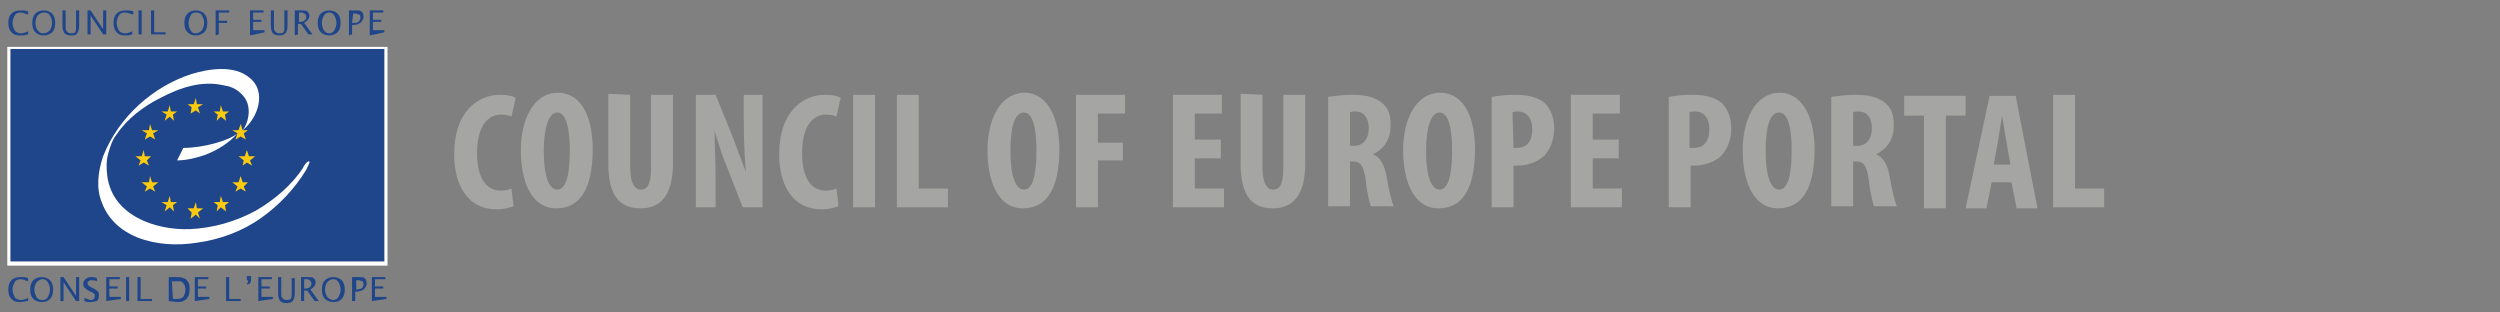 <?xml version="1.0" encoding="utf-8"?>
<!-- Generator: Adobe Illustrator 18.1.0, SVG Export Plug-In . SVG Version: 6.00 Build 0)  -->
<!DOCTYPE svg PUBLIC "-//W3C//DTD SVG 1.1//EN" "http://www.w3.org/Graphics/SVG/1.1/DTD/svg11.dtd">
<svg version="1.1" id="Calque_1" xmlns="http://www.w3.org/2000/svg" xmlns:xlink="http://www.w3.org/1999/xlink" x="0px" y="0px"
	 viewBox="-79 126 240 30" enable-background="new -79 126 240 30" xml:space="preserve">
<rect x="-79" y="126" width="240" height="30" fill="#808080" stroke="none"/>
<g>
	<g>
		<rect x="-78.1" y="130.6" fill="#1F458A" width="36.2" height="20.7"/>
		<path fill="#FFFFFF" d="M-42.1,130.7v20.4H-78v-20.4H-42.1 M-41.8,130.5h-0.3H-78h-0.3v0.3v20.4v0.3h0.3h35.9h0.3v-0.3v-20.4
			V130.5L-41.8,130.5z"/>
	</g>
	<g>
		<path fill="#FFFFFF" d="M-55.7,138.5c0.5-0.6,0.9-2.1,0.2-3.1c-0.5-0.7-1.2-1.1-2-1.2c-2.1-0.5-4.2,0.2-6.1,1.2
			c-1.6,0.8-3.2,2-4.2,3.5c-0.4,0.5-0.6,1.1-0.8,1.8c-0.2,0.7-0.2,1.4-0.1,2.2c0.5,3.8,4.6,5.2,7.9,5.1c2.2-0.1,4.4-0.7,6.4-1.8
			c1.7-1,3.4-2.4,4.5-4.1c0-0.1,0.4-0.7,0.6-0.6c0.1,0.1-0.3,0.7-0.3,0.8c-1.1,1.8-2.6,3.4-4.3,4.6c-1.8,1.3-4,2.1-6.2,2.4
			c-1.9,0.3-3.9,0.2-5.7-0.5c-1.5-0.6-2.8-1.7-3.4-3.3c-0.6-1.4-0.4-3,0.1-4.5c1.5-3.8,4.8-6.7,8.5-7.9c1.7-0.5,4.1-0.9,5.6,0.4
			C-53.4,134.8-54.2,137.3-55.7,138.5"/>
	</g>
	<polygon fill="#FDCB0E" points="-60,136.3 -59.5,136 -60.1,136 -60.2,135.4 -60.4,136 -61,136 -60.6,136.3 -60.7,136.9 
		-60.2,136.6 -59.8,136.9 	"/>
	<polygon fill="#FDCB0E" points="-57.4,137 -57,136.7 -57.6,136.7 -57.8,136.1 -57.9,136.7 -58.5,136.7 -58.1,137 -58.2,137.6 
		-57.8,137.2 -57.3,137.6 	"/>
	<polygon fill="#FDCB0E" points="-55.6,138.8 -55.2,138.5 -55.7,138.5 -55.9,137.9 -56.1,138.5 -56.7,138.5 -56.2,138.8 
		-56.4,139.4 -55.9,139.1 -55.4,139.4 	"/>
	<polygon fill="#FDCB0E" points="-55,141.4 -54.5,141 -55.1,141 -55.3,140.4 -55.5,141 -56.1,141 -55.6,141.4 -55.7,141.9 
		-55.3,141.6 -54.8,141.9 	"/>
	<polygon fill="#FDCB0E" points="-55.6,143.9 -55.2,143.5 -55.7,143.5 -55.9,142.9 -56.1,143.5 -56.7,143.5 -56.2,143.9 
		-56.4,144.4 -55.9,144.1 -55.4,144.4 	"/>
	<polygon fill="#FDCB0E" points="-57.4,145.7 -57,145.4 -57.6,145.4 -57.8,144.8 -57.9,145.4 -58.5,145.4 -58.1,145.7 -58.2,146.3 
		-57.8,145.9 -57.3,146.3 	"/>
	<polygon fill="#FDCB0E" points="-60,146.4 -59.5,146 -60.1,146 -60.2,145.4 -60.4,146 -61,146 -60.6,146.4 -60.7,147 -60.2,146.6 
		-59.8,147 	"/>
	<polygon fill="#FDCB0E" points="-62.4,145.7 -62,145.4 -62.6,145.4 -62.7,144.8 -62.9,145.4 -63.5,145.4 -63,145.7 -63.2,146.3 
		-62.7,145.9 -62.3,146.3 	"/>
	<polygon fill="#FDCB0E" points="-64.3,143.9 -63.8,143.5 -64.4,143.5 -64.6,142.9 -64.7,143.5 -65.4,143.5 -64.9,143.9 
		-65.1,144.4 -64.6,144.1 -64.1,144.4 	"/>
	<polygon fill="#FDCB0E" points="-64.9,141.4 -64.5,141 -65.1,141 -65.2,140.4 -65.4,141 -66,141 -65.5,141.4 -65.7,141.9 
		-65.2,141.6 -64.7,141.9 	"/>
	<polygon fill="#FDCB0E" points="-64.3,138.8 -63.8,138.5 -64.4,138.5 -64.6,137.9 -64.7,138.5 -65.4,138.5 -64.9,138.8 
		-65.1,139.4 -64.6,139.1 -64.1,139.4 	"/>
	<polygon fill="#FDCB0E" points="-62.4,137 -62,136.7 -62.6,136.7 -62.7,136.1 -62.9,136.7 -63.5,136.7 -63,137 -63.2,137.6 
		-62.7,137.2 -62.3,137.6 	"/>
	<g>
		<path fill="#FFFFFF" d="M-56.2,138.8c-0.7,0.8-1.8,1.6-3.2,2.1c-0.9,0.3-1.8,0.5-2.6,0.5l0.6-1.2C-59.5,140.2-57,139.5-56.2,138.8
			"/>
	</g>
	<g>
		<path fill="#1F458A" d="M-77.1,155c-0.4,0-0.6-0.1-0.8-0.3c-0.2-0.2-0.3-0.5-0.3-0.9c0-0.4,0.1-0.7,0.3-0.9
			c0.2-0.2,0.5-0.3,0.9-0.3c0.2,0,0.5,0,0.7,0.1v0.3c-0.3-0.1-0.6-0.2-0.7-0.2c-0.3,0-0.5,0.1-0.6,0.3c-0.1,0.2-0.2,0.4-0.2,0.7
			c0,0.3,0.1,0.5,0.2,0.7c0.1,0.2,0.4,0.3,0.6,0.3c0.2,0,0.5-0.1,0.7-0.2v0.3C-76.6,154.9-76.8,155-77.1,155z"/>
		<path fill="#1F458A" d="M-75,155c-0.3,0-0.6-0.1-0.8-0.3c-0.2-0.2-0.3-0.5-0.3-0.9c0-0.4,0.1-0.7,0.3-0.9c0.2-0.2,0.5-0.3,0.8-0.3
			c0.3,0,0.6,0.1,0.8,0.3c0.2,0.2,0.3,0.5,0.3,0.9c0,0.4-0.1,0.7-0.3,0.9C-74.4,154.9-74.6,155-75,155z M-74.9,154.8
			c0.2,0,0.4-0.1,0.5-0.3c0.1-0.2,0.2-0.4,0.2-0.7c0-0.3-0.1-0.5-0.2-0.7c-0.1-0.2-0.3-0.3-0.5-0.3c-0.2,0-0.4,0.1-0.6,0.3
			c-0.1,0.2-0.2,0.4-0.2,0.7c0,0.3,0.1,0.5,0.2,0.7C-75.4,154.7-75.2,154.8-74.9,154.8z"/>
		<path fill="#1F458A" d="M-73.2,154.9v-2.3h0.3l1.2,1.8v-1.8h0.3v2.3h-0.3l-1.2-1.8v1.8L-73.2,154.9L-73.2,154.9z"/>
		<path fill="#1F458A" d="M-70.3,155c-0.2,0-0.4,0-0.6-0.1v-0.3c0.3,0.1,0.5,0.2,0.6,0.2c0.1,0,0.2,0,0.3-0.1
			c0.1-0.1,0.1-0.2,0.1-0.3c0-0.1,0-0.2-0.1-0.2c0-0.1-0.1-0.1-0.3-0.2l-0.2-0.1c-0.2-0.1-0.3-0.2-0.4-0.3c-0.1-0.1-0.1-0.2-0.1-0.4
			c0-0.2,0.1-0.3,0.2-0.4c0.1-0.1,0.3-0.2,0.5-0.2c0.2,0,0.4,0,0.6,0.1v0.3c-0.2-0.1-0.4-0.1-0.5-0.1c-0.1,0-0.2,0-0.3,0.1
			c-0.1,0.1-0.1,0.1-0.1,0.2c0,0.1,0,0.1,0.1,0.2c0,0,0.1,0.1,0.3,0.2l0.2,0.1c0.2,0.1,0.3,0.2,0.4,0.3c0.1,0.1,0.1,0.2,0.1,0.4
			c0,0.2-0.1,0.4-0.2,0.5C-69.8,154.9-70,155-70.3,155z"/>
		<path fill="#1F458A" d="M-68.8,154.9v-2.3h1.3v0.2h-1v0.7h0.8v0.2h-0.8v0.8h1.1v0.2L-68.8,154.9L-68.8,154.9z"/>
		<path fill="#1F458A" d="M-66.9,154.9v-2.3h0.3v2.3L-66.9,154.9L-66.9,154.9z"/>
		<path fill="#1F458A" d="M-65.8,154.9v-2.3h0.3v2.1h1.1v0.2L-65.8,154.9L-65.8,154.9z"/>
		<path fill="#1F458A" d="M-62.8,154.9v-2.3h0.8c0.2,0,0.4,0,0.6,0.1c0.1,0,0.3,0.1,0.4,0.3c0.2,0.2,0.2,0.5,0.2,0.8
			c0,0.4-0.1,0.7-0.3,0.9c-0.2,0.2-0.5,0.3-0.9,0.3L-62.8,154.9L-62.8,154.9z M-62.4,154.7h0.4c0.3,0,0.5-0.1,0.6-0.2
			c0.1-0.2,0.2-0.4,0.2-0.7c0-0.3-0.1-0.5-0.2-0.6c-0.1-0.1-0.2-0.2-0.3-0.2c-0.1,0-0.3,0-0.5,0h-0.3L-62.4,154.7L-62.4,154.7
			C-62.4,154.7-62.4,154.7-62.4,154.7z"/>
		<path fill="#1F458A" d="M-60.3,154.9v-2.3h1.3v0.2h-1v0.7h0.8v0.2H-60v0.8h1.1v0.2L-60.3,154.9L-60.3,154.9z"/>
		<path fill="#1F458A" d="M-57.3,154.9v-2.3h0.3v2.1h1.1v0.2L-57.3,154.9L-57.3,154.9z"/>
		<path fill="#1F458A" d="M-55.3,153.3v-0.1c0,0,0.1,0,0.1-0.1c0,0,0-0.1,0-0.2v0h-0.1v-0.4h0.4v0.3c0,0.2,0,0.3-0.1,0.4
			C-55.1,153.3-55.2,153.3-55.3,153.3z"/>
		<path fill="#1F458A" d="M-54.2,154.9v-2.3h1.3v0.2h-1v0.7h0.8v0.2h-0.8v0.8h1.1v0.2L-54.2,154.9L-54.2,154.9z"/>
		<path fill="#1F458A" d="M-52.3,152.6h0.3v1.5c0,0.2,0,0.4,0.1,0.5c0.1,0.1,0.2,0.2,0.4,0.2c0.2,0,0.3,0,0.4-0.1
			c0.1-0.1,0.1-0.3,0.1-0.5v-1.5h0.3v1.5c0,0.3-0.1,0.5-0.2,0.7c-0.1,0.1-0.3,0.2-0.6,0.2c-0.3,0-0.5-0.1-0.6-0.2
			c-0.1-0.1-0.2-0.4-0.2-0.7C-52.3,154.1-52.3,152.6-52.3,152.6z"/>
		<path fill="#1F458A" d="M-50.1,154.9v-2.3h0.7c0.2,0,0.4,0,0.5,0.1c0.1,0.1,0.2,0.2,0.2,0.4c0,0.3-0.2,0.5-0.5,0.7l0.8,1.1h-0.4
			l-0.7-1h-0.3v1L-50.1,154.9L-50.1,154.9L-50.1,154.9z M-49.8,153.7h0.1c0.4,0,0.6-0.2,0.6-0.5c0-0.2-0.2-0.4-0.5-0.4h-0.2V153.7z"
			/>
		<path fill="#1F458A" d="M-47,155c-0.3,0-0.6-0.1-0.8-0.3c-0.2-0.2-0.3-0.5-0.3-0.9c0-0.4,0.1-0.7,0.3-0.9c0.2-0.2,0.5-0.3,0.8-0.3
			c0.3,0,0.6,0.1,0.8,0.3c0.2,0.2,0.3,0.5,0.3,0.9c0,0.4-0.1,0.7-0.3,0.9C-46.4,154.9-46.6,155-47,155z M-47,154.8
			c0.2,0,0.4-0.1,0.5-0.3c0.1-0.2,0.2-0.4,0.2-0.7c0-0.3-0.1-0.5-0.2-0.7c-0.1-0.2-0.3-0.3-0.5-0.3s-0.4,0.1-0.6,0.3
			c-0.1,0.2-0.2,0.4-0.2,0.7c0,0.3,0.1,0.5,0.2,0.7C-47.4,154.7-47.2,154.8-47,154.8z"/>
		<path fill="#1F458A" d="M-45.2,154.9v-2.3h0.6c0.3,0,0.5,0,0.6,0.1c0.1,0.1,0.2,0.2,0.2,0.5c0,0.2-0.1,0.4-0.3,0.6
			c-0.2,0.1-0.4,0.2-0.7,0.2h-0.1v0.9L-45.2,154.9L-45.2,154.9z M-44.9,153.8h0.1c0.2,0,0.4-0.1,0.5-0.1c0.1-0.1,0.2-0.2,0.2-0.4
			c0-0.1,0-0.2-0.1-0.3c-0.1,0-0.2-0.1-0.4-0.1h-0.2V153.8z"/>
		<path fill="#1F458A" d="M-43.3,154.9v-2.3h1.3v0.2h-1v0.7h0.8v0.2H-43v0.8h1.1v0.2L-43.3,154.9L-43.3,154.9z"/>
	</g>
	<g>
		<path fill="#1F458A" d="M-77.1,129.4c-0.4,0-0.6-0.1-0.8-0.3c-0.2-0.2-0.3-0.5-0.3-0.9c0-0.4,0.1-0.7,0.3-0.9
			c0.2-0.2,0.5-0.3,0.9-0.3c0.2,0,0.5,0,0.7,0.1v0.3c-0.3-0.1-0.6-0.2-0.7-0.2c-0.3,0-0.5,0.1-0.6,0.3c-0.1,0.2-0.2,0.4-0.2,0.7
			c0,0.3,0.1,0.5,0.2,0.7c0.1,0.2,0.4,0.3,0.6,0.3c0.2,0,0.5-0.1,0.7-0.2v0.3C-76.6,129.4-76.8,129.4-77.1,129.4z"/>
		<path fill="#1F458A" d="M-74.8,129.4c-0.3,0-0.6-0.1-0.8-0.3c-0.2-0.2-0.3-0.5-0.3-0.9c0-0.4,0.1-0.7,0.3-0.9
			c0.2-0.2,0.5-0.3,0.8-0.3s0.6,0.1,0.8,0.3c0.2,0.2,0.3,0.5,0.3,0.9c0,0.4-0.1,0.7-0.3,0.9C-74.2,129.3-74.5,129.4-74.8,129.4z
			 M-74.8,129.2c0.2,0,0.4-0.1,0.6-0.3c0.1-0.2,0.2-0.4,0.2-0.7c0-0.3-0.1-0.5-0.2-0.7c-0.1-0.2-0.3-0.3-0.6-0.3
			c-0.2,0-0.4,0.1-0.6,0.3c-0.1,0.2-0.2,0.4-0.2,0.7c0,0.3,0.1,0.6,0.2,0.7C-75.2,129.1-75.1,129.2-74.8,129.2z"/>
		<path fill="#1F458A" d="M-73,127h0.3v1.5c0,0.2,0,0.4,0.1,0.5c0.1,0.1,0.2,0.2,0.4,0.2c0.2,0,0.3,0,0.4-0.1
			c0.1-0.1,0.1-0.3,0.1-0.5V127h0.3v1.5c0,0.3-0.1,0.6-0.2,0.7c-0.1,0.2-0.3,0.2-0.6,0.2c-0.3,0-0.5-0.1-0.6-0.2
			c-0.1-0.1-0.2-0.4-0.2-0.7V127z"/>
		<path fill="#1F458A" d="M-70.6,129.4V127h0.3l1.2,1.8V127h0.3v2.3h-0.3l-1.2-1.8v1.8H-70.6z"/>
		<path fill="#1F458A" d="M-67,129.4c-0.4,0-0.6-0.1-0.8-0.3c-0.2-0.2-0.3-0.5-0.3-0.9c0-0.4,0.1-0.7,0.3-0.9
			c0.2-0.2,0.5-0.3,0.9-0.3c0.2,0,0.5,0,0.7,0.1v0.3c-0.4-0.1-0.6-0.2-0.8-0.2c-0.3,0-0.5,0.1-0.6,0.3c-0.1,0.2-0.2,0.4-0.2,0.7
			c0,0.3,0.1,0.5,0.2,0.7c0.1,0.2,0.4,0.3,0.6,0.3c0.2,0,0.5-0.1,0.7-0.2v0.3C-66.5,129.4-66.8,129.4-67,129.4z"/>
		<path fill="#1F458A" d="M-65.7,129.4V127h0.3v2.3H-65.7z"/>
		<path fill="#1F458A" d="M-64.5,129.4V127h0.3v2.1h1.1v0.2H-64.5z"/>
		<path fill="#1F458A" d="M-60.2,129.4c-0.3,0-0.6-0.1-0.8-0.3c-0.2-0.2-0.3-0.5-0.3-0.9c0-0.4,0.1-0.7,0.3-0.9
			c0.2-0.2,0.5-0.3,0.8-0.3c0.3,0,0.6,0.1,0.8,0.3c0.2,0.2,0.3,0.5,0.3,0.9c0,0.4-0.1,0.7-0.3,0.9
			C-59.6,129.3-59.9,129.4-60.2,129.4z M-60.2,129.2c0.2,0,0.4-0.1,0.6-0.3c0.1-0.2,0.2-0.4,0.2-0.7c0-0.3-0.1-0.5-0.2-0.7
			c-0.1-0.2-0.3-0.3-0.6-0.3s-0.4,0.1-0.5,0.3c-0.1,0.2-0.2,0.4-0.2,0.7c0,0.3,0.1,0.6,0.2,0.7C-60.6,129.1-60.5,129.2-60.2,129.2z"
			/>
		<path fill="#1F458A" d="M-58.3,129.4V127h1.3v0.2h-1v0.8h0.8v0.2H-58v1.1L-58.3,129.4L-58.3,129.4z"/>
		<path fill="#1F458A" d="M-55,129.4V127h1.3v0.2h-1v0.7h0.8v0.2h-0.8v0.8h1.1v0.2L-55,129.4L-55,129.4z"/>
		<path fill="#1F458A" d="M-53,127h0.3v1.5c0,0.2,0,0.4,0.1,0.5c0.1,0.1,0.2,0.2,0.4,0.2s0.3,0,0.4-0.1c0.1-0.1,0.1-0.3,0.1-0.5V127
			h0.3v1.5c0,0.3-0.1,0.6-0.2,0.7c-0.1,0.1-0.3,0.2-0.6,0.2s-0.5-0.1-0.6-0.2c-0.1-0.1-0.2-0.4-0.2-0.7L-53,127L-53,127z"/>
		<path fill="#1F458A" d="M-50.7,129.4V127h0.7c0.2,0,0.4,0,0.5,0.1c0.1,0.1,0.2,0.2,0.2,0.4c0,0.3-0.2,0.5-0.5,0.7l0.8,1.1h-0.4
			l-0.7-1h-0.3v1L-50.7,129.4L-50.7,129.4z M-50.3,128.1h0.1c0.4,0,0.6-0.2,0.6-0.5c0-0.2-0.2-0.4-0.5-0.4h-0.2L-50.3,128.1
			L-50.3,128.1z"/>
		<path fill="#1F458A" d="M-47.4,129.4c-0.3,0-0.6-0.1-0.8-0.3c-0.2-0.2-0.3-0.5-0.3-0.9c0-0.4,0.1-0.7,0.3-0.9
			c0.2-0.2,0.5-0.3,0.8-0.3c0.3,0,0.6,0.1,0.8,0.3c0.2,0.2,0.3,0.5,0.3,0.9c0,0.4-0.1,0.7-0.3,0.9
			C-46.8,129.3-47.1,129.4-47.4,129.4z M-47.4,129.2c0.2,0,0.4-0.1,0.5-0.3c0.1-0.2,0.2-0.4,0.2-0.7c0-0.3-0.1-0.5-0.2-0.7
			c-0.1-0.2-0.3-0.3-0.5-0.3c-0.2,0-0.4,0.1-0.5,0.3c-0.1,0.2-0.2,0.4-0.2,0.7c0,0.3,0.1,0.6,0.2,0.7
			C-47.8,129.1-47.6,129.2-47.4,129.2z"/>
		<path fill="#1F458A" d="M-45.5,129.4V127h0.6c0.3,0,0.5,0,0.6,0.1c0.1,0.1,0.2,0.2,0.2,0.5c0,0.2-0.1,0.4-0.3,0.6
			c-0.2,0.1-0.4,0.2-0.7,0.2h-0.1v0.9L-45.5,129.4L-45.5,129.4z M-45.2,128.2h0.1c0.2,0,0.4,0,0.5-0.1c0.1-0.1,0.2-0.2,0.2-0.4
			c0-0.1,0-0.2-0.1-0.3c-0.1,0-0.2-0.1-0.4-0.1h-0.2L-45.2,128.2L-45.2,128.2z"/>
		<path fill="#1F458A" d="M-43.5,129.4V127h1.3v0.2h-1v0.7h0.8v0.2h-0.8v0.8h1.1v0.2L-43.5,129.4C-43.5,129.3-43.5,129.4-43.5,129.4
			z"/>
	</g>
</g>
<g>
	<path fill="#A5A5A4" d="M-29.7,145.8c-0.3,0.1-0.9,0.3-1.6,0.3c-2.8,0-4.1-2.3-4.1-5.3c0-4.1,2.3-5.7,4.4-5.7
		c0.7,0,1.2,0.1,1.5,0.3l-0.4,1.8c-0.2-0.1-0.5-0.2-1-0.2c-1.2,0-2.3,1-2.3,3.7c0,2.6,1,3.6,2.3,3.6c0.4,0,0.8-0.1,1-0.2
		L-29.7,145.8z"/>
	<path fill="#A5A5A4" d="M-22.1,140.3c0,4.1-1.4,5.7-3.5,5.7c-2.4,0-3.4-2.6-3.4-5.6c0-2.9,1.2-5.5,3.6-5.5
		C-22.8,135-22.1,137.9-22.1,140.3z M-26.8,140.5c0,2.4,0.5,3.7,1.3,3.7c0.9,0,1.2-1.6,1.2-3.8c0-1.9-0.3-3.6-1.2-3.6
		C-26.3,136.8-26.8,138.2-26.8,140.5z"/>
	<path fill="#A5A5A4" d="M-18.5,135.1v7c0,1.6,0.5,2.1,1,2.1c0.6,0,1-0.4,1-2.1v-7h2.1v6.6c0,2.8-1,4.3-3.1,4.3
		c-2.3,0-3.1-1.6-3.1-4.3v-6.7L-18.5,135.1L-18.5,135.1z"/>
	<path fill="#A5A5A4" d="M-12.2,145.9v-10.8h1.9l1.7,4.2c0.3,0.8,0.8,2.2,1.2,3.2h0c-0.1-1.1-0.2-3-0.2-5v-2.4h1.8v10.8h-1.9
		l-1.6-4.1c-0.4-0.9-0.8-2.3-1.1-3.2h0c0,1.1,0.1,2.8,0.1,4.9v2.4H-12.2z"/>
	<path fill="#A5A5A4" d="M1.5,145.8c-0.3,0.1-0.9,0.3-1.6,0.3c-2.8,0-4.1-2.3-4.1-5.3c0-4.1,2.3-5.7,4.4-5.7c0.7,0,1.2,0.1,1.5,0.3
		l-0.4,1.8c-0.2-0.1-0.5-0.2-1-0.2c-1.2,0-2.3,1-2.3,3.7c0,2.6,1,3.6,2.3,3.6c0.4,0,0.8-0.1,1-0.2L1.5,145.8z"/>
	<path fill="#A5A5A4" d="M5,135.1v10.8H2.9v-10.8H5z"/>
	<path fill="#A5A5A4" d="M7.1,135.1h2.1v9H12v1.8H7.1V135.1z"/>
	<path fill="#A5A5A4" d="M22.7,140.3c0,4.1-1.4,5.7-3.5,5.7c-2.4,0-3.4-2.6-3.4-5.6c0-2.9,1.2-5.5,3.6-5.5
		C21.9,135,22.7,137.9,22.7,140.3z M18,140.5c0,2.4,0.5,3.7,1.3,3.7c0.9,0,1.2-1.6,1.2-3.8c0-1.9-0.3-3.6-1.2-3.6
		C18.4,136.8,18,138.2,18,140.5z"/>
	<path fill="#A5A5A4" d="M24.3,135.1H29v1.8h-2.6v2.8h2.4v1.7h-2.4v4.5h-2.1V135.1z"/>
	<path fill="#A5A5A4" d="M38.2,141.2h-2.5v2.9h2.8v1.8h-4.9v-10.8h4.7v1.8h-2.6v2.5h2.5L38.2,141.2L38.2,141.2z"/>
	<path fill="#A5A5A4" d="M42.2,135.1v7c0,1.6,0.5,2.1,1,2.1c0.6,0,1-0.4,1-2.1v-7h2.1v6.6c0,2.8-1,4.3-3.1,4.3
		c-2.3,0-3.1-1.6-3.1-4.3v-6.7L42.2,135.1L42.2,135.1z"/>
	<path fill="#A5A5A4" d="M48.5,135.3c0.7-0.1,1.5-0.2,2.3-0.2c1.2,0,2.2,0.2,2.9,0.8c0.7,0.6,0.8,1.3,0.8,2.2c0,1.2-0.6,2.2-1.7,2.7
		v0c0.7,0.3,1.1,1,1.3,2.1c0.2,1.2,0.5,2.5,0.7,2.9h-2.2c-0.1-0.3-0.4-1.4-0.5-2.6c-0.2-1.3-0.5-1.7-1.2-1.7h-0.3v4.3h-2.1
		L48.5,135.3L48.5,135.3z M50.6,140H51c0.9,0,1.4-0.7,1.4-1.7c0-0.9-0.4-1.6-1.3-1.6c-0.2,0-0.4,0-0.5,0.1L50.6,140L50.6,140z"/>
	<path fill="#A5A5A4" d="M62.6,140.3c0,4.1-1.4,5.7-3.5,5.7c-2.4,0-3.4-2.6-3.4-5.6c0-2.9,1.2-5.5,3.6-5.5
		C61.9,135,62.6,137.9,62.6,140.3z M57.9,140.5c0,2.4,0.5,3.7,1.3,3.7c0.9,0,1.2-1.6,1.2-3.8c0-1.9-0.3-3.6-1.2-3.6
		C58.4,136.8,57.9,138.2,57.9,140.5z"/>
	<path fill="#A5A5A4" d="M64.2,135.3c0.6-0.1,1.4-0.2,2.2-0.2c1.2,0,2.2,0.2,2.9,0.8c0.6,0.6,0.9,1.5,0.9,2.4c0,1.2-0.4,2-0.9,2.6
		c-0.7,0.7-1.8,1-2.6,1c-0.1,0-0.3,0-0.4,0v4h-2.1V135.3z M66.3,140.2c0.1,0,0.2,0,0.3,0c1.1,0,1.5-0.8,1.5-1.8
		c0-0.9-0.4-1.7-1.4-1.7c-0.2,0-0.4,0-0.5,0.1L66.3,140.2L66.3,140.2z"/>
	<path fill="#A5A5A4" d="M76.4,141.2h-2.5v2.9h2.8v1.8h-4.9v-10.8h4.7v1.8h-2.6v2.5h2.5L76.4,141.2L76.4,141.2z"/>
	<path fill="#A5A5A4" d="M81.2,135.3c0.6-0.1,1.4-0.2,2.2-0.2c1.2,0,2.2,0.2,2.9,0.8c0.6,0.6,0.9,1.5,0.9,2.4c0,1.2-0.4,2-0.9,2.6
		c-0.7,0.7-1.8,1-2.6,1c-0.1,0-0.3,0-0.4,0v4h-2.1L81.2,135.3L81.2,135.3z M83.3,140.2c0.1,0,0.2,0,0.3,0c1.1,0,1.5-0.8,1.5-1.8
		c0-0.9-0.4-1.7-1.4-1.7c-0.2,0-0.4,0-0.5,0.1V140.2L83.3,140.2z"/>
	<path fill="#A5A5A4" d="M95.2,140.3c0,4.1-1.4,5.7-3.5,5.7c-2.4,0-3.4-2.6-3.4-5.6c0-2.9,1.2-5.5,3.6-5.5
		C94.4,135,95.2,137.9,95.2,140.3z M90.5,140.5c0,2.4,0.5,3.7,1.3,3.7c0.9,0,1.2-1.6,1.2-3.8c0-1.9-0.3-3.6-1.2-3.6
		C90.9,136.8,90.5,138.2,90.5,140.5z"/>
	<path fill="#A5A5A4" d="M96.8,135.3c0.7-0.1,1.5-0.2,2.3-0.2c1.2,0,2.2,0.2,2.9,0.8c0.7,0.6,0.8,1.3,0.8,2.2c0,1.2-0.6,2.2-1.7,2.7
		v0c0.7,0.3,1.1,1,1.3,2.1c0.2,1.2,0.5,2.5,0.7,2.9h-2.2c-0.1-0.3-0.4-1.4-0.5-2.6c-0.2-1.3-0.5-1.7-1.2-1.7h-0.3v4.3h-2.1
		L96.8,135.3L96.8,135.3z M98.9,140h0.4c0.9,0,1.4-0.7,1.4-1.7c0-0.9-0.4-1.6-1.3-1.6c-0.2,0-0.4,0-0.5,0.1L98.9,140L98.9,140z"/>
	<path fill="#A5A5A4" d="M105.7,137.1h-1.9v-1.9h5.9v1.9h-1.9v8.9h-2.1V137.1z"/>
	<path fill="#A5A5A4" d="M112.2,143.5l-0.5,2.5h-2l2.3-10.8h2.5l2.1,10.8h-2l-0.5-2.5H112.2z M114,141.8l-0.4-2.3
		c-0.1-0.7-0.3-1.7-0.4-2.4h0c-0.1,0.7-0.3,1.8-0.4,2.5l-0.4,2.2C112.5,141.8,114,141.8,114,141.8z"/>
	<path fill="#A5A5A4" d="M118.1,135.1h2.1v9h2.8v1.8h-4.9L118.1,135.1L118.1,135.1z"/>
</g>
</svg>
